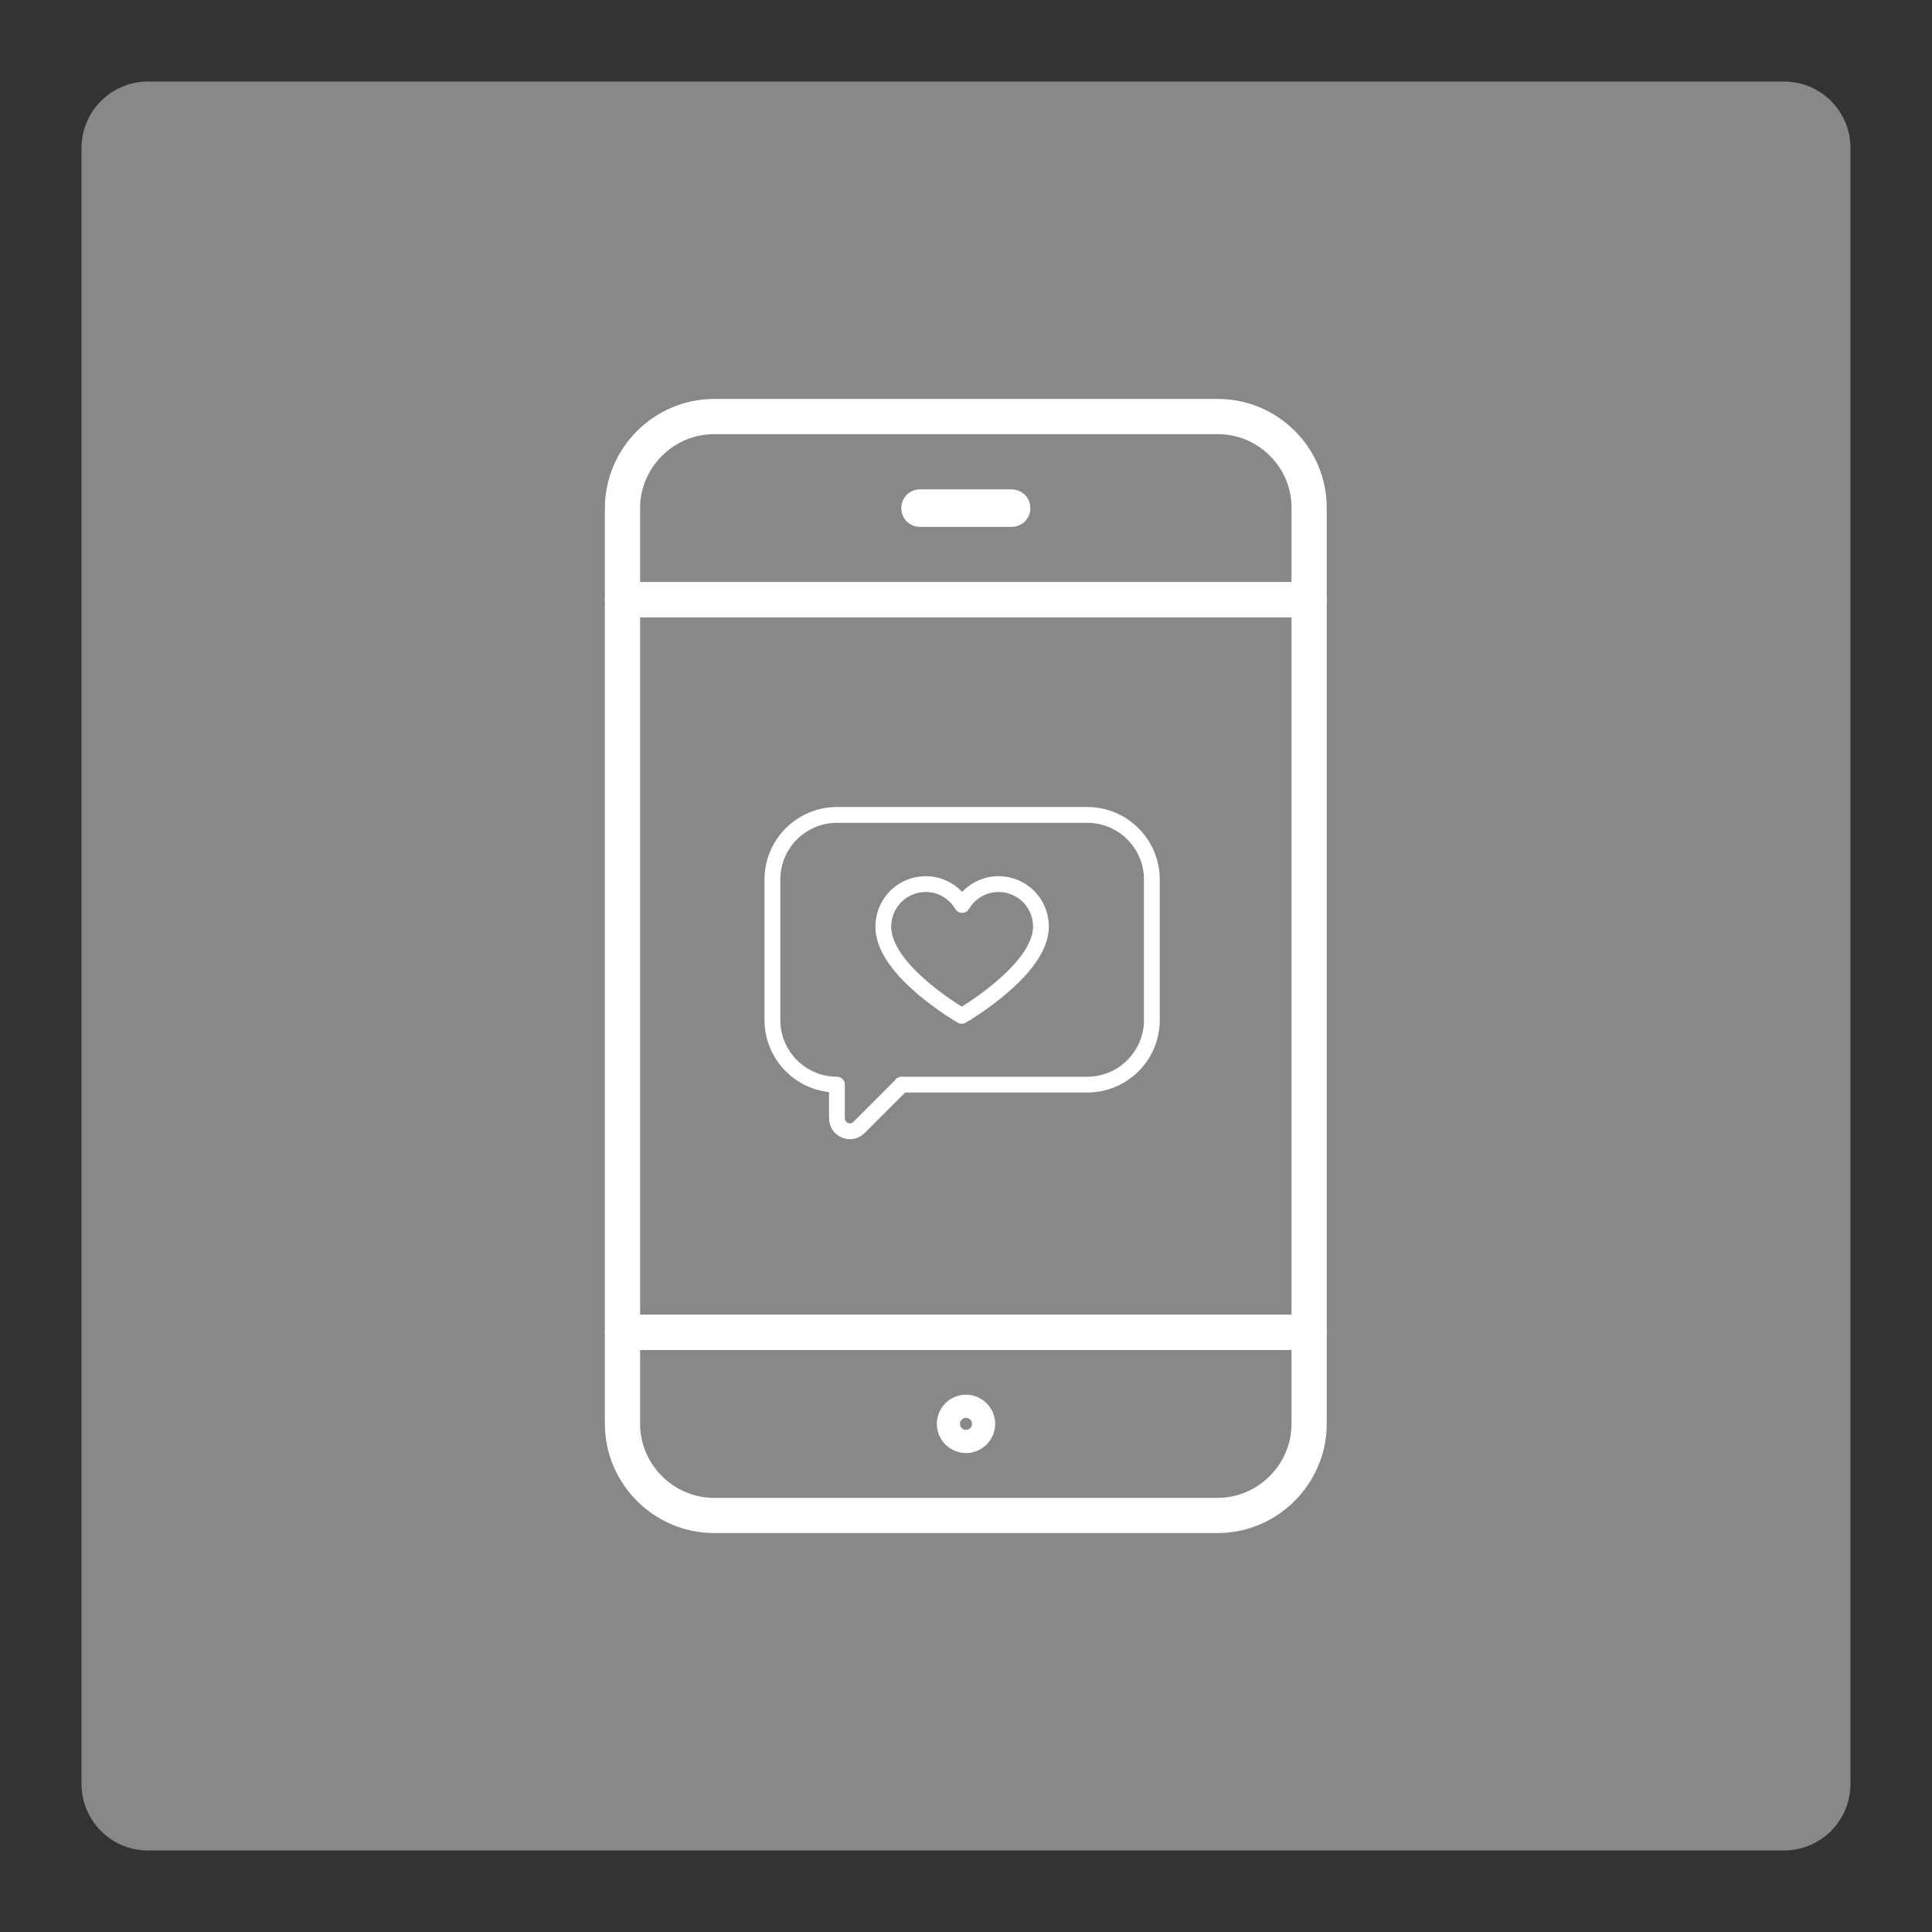 <svg xmlns="http://www.w3.org/2000/svg" xmlns:xlink="http://www.w3.org/1999/xlink" id="Layer_1" x="0px" y="0px" viewBox="0 0 500 500" style="enable-background:new 0 0 500 500;" xml:space="preserve"><rect x="0" y="0" width="500" height="500" fill="#333333" stroke="none"/><style type="text/css">	.st0{fill:#888888;}	.st1{fill:none;stroke:#FFFFFF;stroke-width:9.11;stroke-linecap:round;stroke-linejoin:round;stroke-miterlimit:10;}	.st2{fill:none;stroke:#FFFFFF;stroke-width:4.093;stroke-linecap:round;stroke-linejoin:round;stroke-miterlimit:10;}</style><path class="st0" d="M461.7,478.9H38.3c-9.5,0-17.2-7.7-17.2-17.2V38.3c0-9.5,7.7-17.2,17.2-17.2h423.4c9.5,0,17.2,7.7,17.2,17.2 v423.4C478.9,471.2,471.2,478.9,461.7,478.9z"></path><g>	<g>		<g>			<path class="st1" d="M161.1,368.5c0,13,10.7,23.7,23.7,23.7h130.3c13,0,23.7-10.7,23.7-23.7v-23.7H161.1V368.5z"></path>			<path class="st1" d="M315.2,107.8H184.8c-13,0-23.7,10.7-23.7,23.7v23.7h177.7v-23.7C338.9,118.5,328.2,107.8,315.2,107.8z"></path>			<rect x="161.1" y="155.2" class="st1" width="177.7" height="189.6"></rect>		</g>		<circle class="st1" cx="250" cy="368.5" r="3"></circle>		<path class="st1" d="M261.8,131.8h-23.7c-0.2,0-0.3-0.1-0.3-0.3s0.1-0.3,0.3-0.3h23.7c0.2,0,0.3,0.1,0.3,0.3   S262,131.8,261.8,131.8z"></path>	</g>	<g>		<path class="st2" d="M233.3,280.8l-11,11c-2.1,2.1-5.7,0.6-5.7-2.4v-8.7c-9.2,0-16.7-7.5-16.7-16.7l0-36.4   c0-9.2,7.5-16.7,16.7-16.7h64.8c9.2,0,16.7,7.5,16.7,16.7l0,36.4c0,9.2-7.5,16.7-16.7,16.7H233.3z"></path>		<path class="st2" d="M248.9,262.9c0,0,20.5-11.8,20.5-23.1c0-6.1-4.9-11-11-11c-4,0-7.5,2.2-9.4,5.4c-1.9-3.2-5.4-5.4-9.4-5.4   c-6.1,0-11,4.9-11,11C228.5,251.2,248.9,262.9,248.9,262.9z"></path>	</g></g></svg>